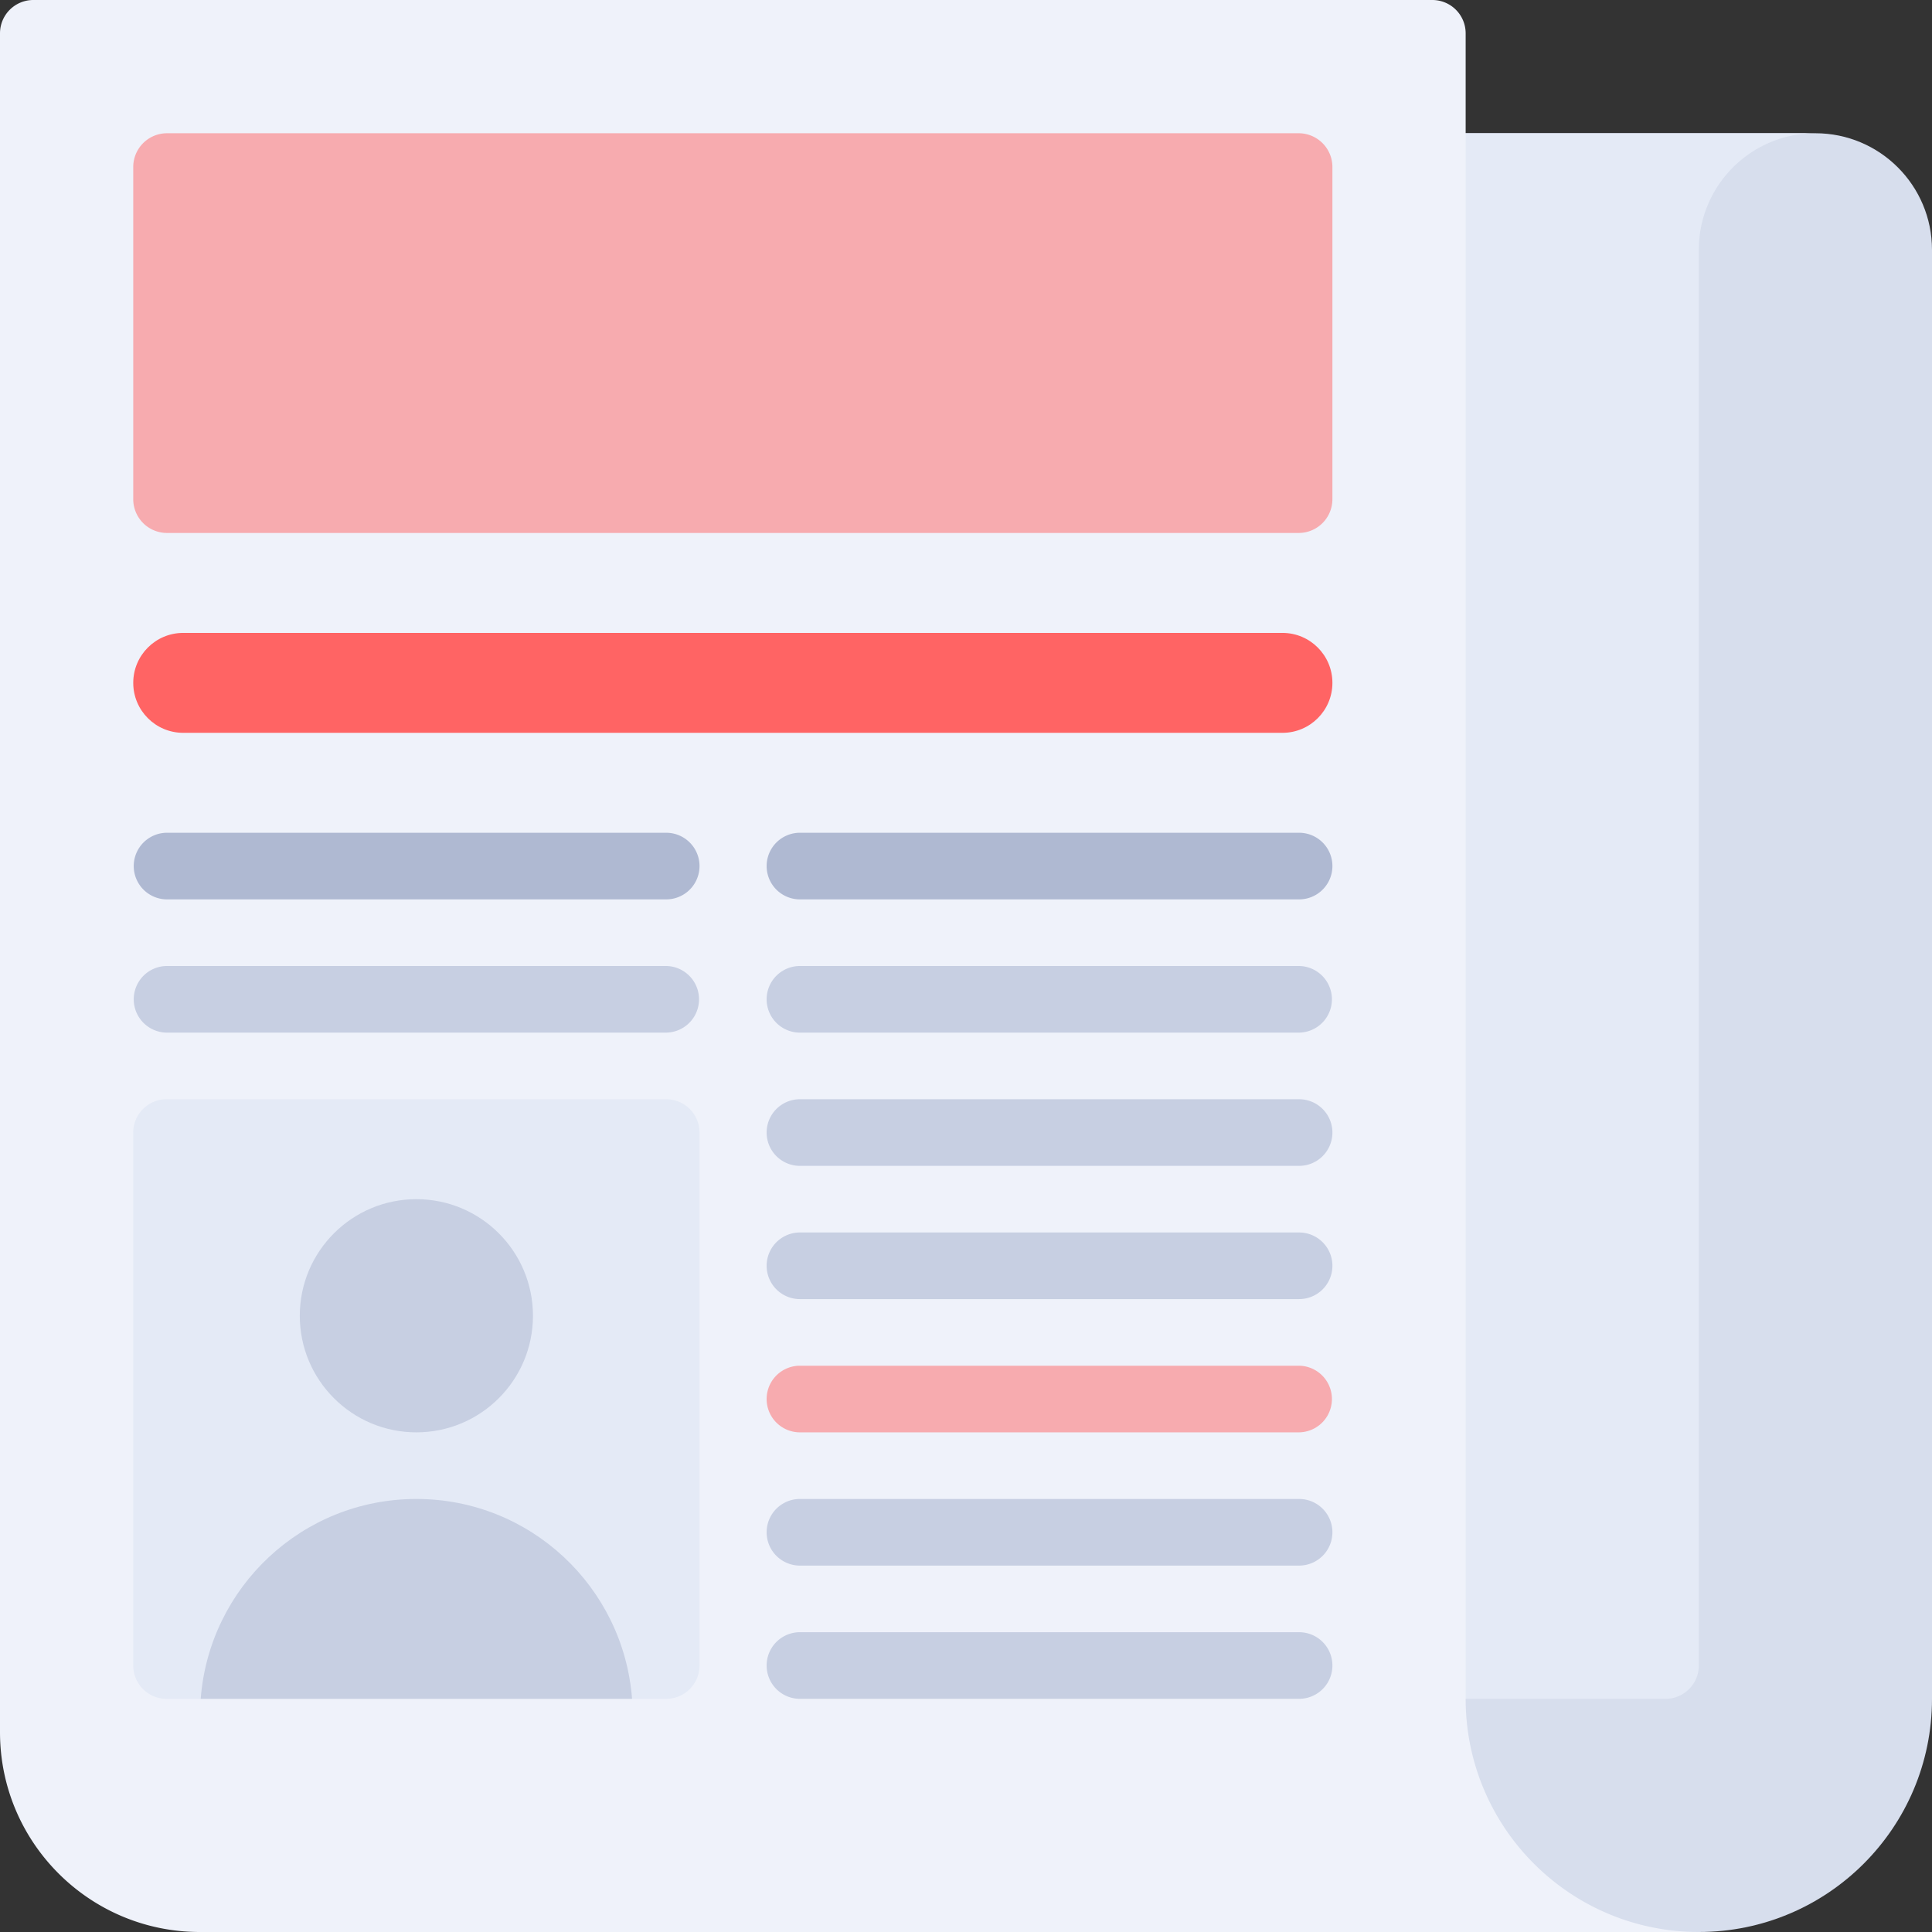 <svg xmlns="http://www.w3.org/2000/svg" xml:space="preserve" viewBox="0 0 512 512"><rect x="0" y="0" width="512" height="512" fill="#333333" stroke="none"/><path d="M481.103 35.31H370.759V512h79.448C484.334 512 512 484.334 512 450.207v-384c0-17.064-13.833-30.897-30.897-30.897" style="fill:#d7deed"/><path d="M450.207 441.379V66.207c0-17.064 13.833-30.897 30.897-30.897H370.759v414.897h70.621a8.83 8.83 0 0 0 8.827-8.828" style="fill:#e4eaf6"/><path d="M388.414 450.207V8.828A8.83 8.83 0 0 0 379.586 0H8.828A8.83 8.83 0 0 0 0 8.828v450.207C0 488.287 23.713 512 52.966 512h397.241c-34.128 0-61.793-27.666-61.793-61.793" style="fill:#eff2fa"/><path d="M344.151 141.241H44.263a8.95 8.95 0 0 1-8.952-8.952V44.263a8.953 8.953 0 0 1 8.952-8.952H344.15a8.95 8.95 0 0 1 8.952 8.952v88.025a8.95 8.95 0 0 1-8.951 8.953" style="fill:#f7abaf"/><path d="M339.862 194.207H48.552c-7.313 0-13.241-5.929-13.241-13.241 0-7.313 5.929-13.241 13.241-13.241h291.31c7.313 0 13.241 5.929 13.241 13.241s-5.928 13.241-13.241 13.241" style="fill:#ff6464"/><path d="M176.552 238.345H44.138a8.829 8.829 0 0 1 0-17.656h132.414a8.83 8.83 0 0 1 8.828 8.828 8.83 8.83 0 0 1-8.828 8.828m167.724 0H211.862a8.829 8.829 0 0 1 0-17.656h132.414a8.83 8.83 0 0 1 8.828 8.828 8.83 8.83 0 0 1-8.828 8.828" style="fill:#afb9d2"/><path d="M176.552 273.655H44.138a8.829 8.829 0 0 1 0-17.656h132.414a8.829 8.829 0 0 1 0 17.656m167.724 0H211.862a8.829 8.829 0 0 1 0-17.656h132.414a8.829 8.829 0 0 1 0 17.656m0 35.311H211.862a8.829 8.829 0 0 1 0-17.656h132.414a8.83 8.83 0 0 1 8.828 8.828 8.83 8.83 0 0 1-8.828 8.828m0 35.31H211.862a8.829 8.829 0 0 1 0-17.656h132.414a8.83 8.83 0 0 1 8.828 8.828 8.83 8.83 0 0 1-8.828 8.828m0 70.621H211.862a8.829 8.829 0 0 1 0-17.656h132.414a8.83 8.83 0 0 1 8.828 8.828 8.83 8.83 0 0 1-8.828 8.828" style="fill:#c7cfe2"/><g style="opacity:.5"><path d="M344.276 379.586H211.862a8.829 8.829 0 0 1 0-17.656h132.414a8.829 8.829 0 0 1 0 17.656" style="fill:#ff6464"/></g><path d="M344.276 450.207H211.862a8.829 8.829 0 0 1 0-17.656h132.414a8.83 8.83 0 0 1 8.828 8.828 8.83 8.83 0 0 1-8.828 8.828" style="fill:#c7cfe2"/><path d="M176.552 450.207H44.138a8.83 8.83 0 0 1-8.828-8.828V300.138a8.83 8.83 0 0 1 8.828-8.828h132.414a8.83 8.83 0 0 1 8.828 8.828v141.241a8.83 8.83 0 0 1-8.828 8.828" style="fill:#e4eaf6"/><circle cx="110.345" cy="348.69" r="30.897" style="fill:#c7cfe2"/><path d="M167.501 450.207c-2.261-29.62-26.957-52.966-57.156-52.966s-54.895 23.346-57.156 52.966z" style="fill:#c7cfe2"/></svg>